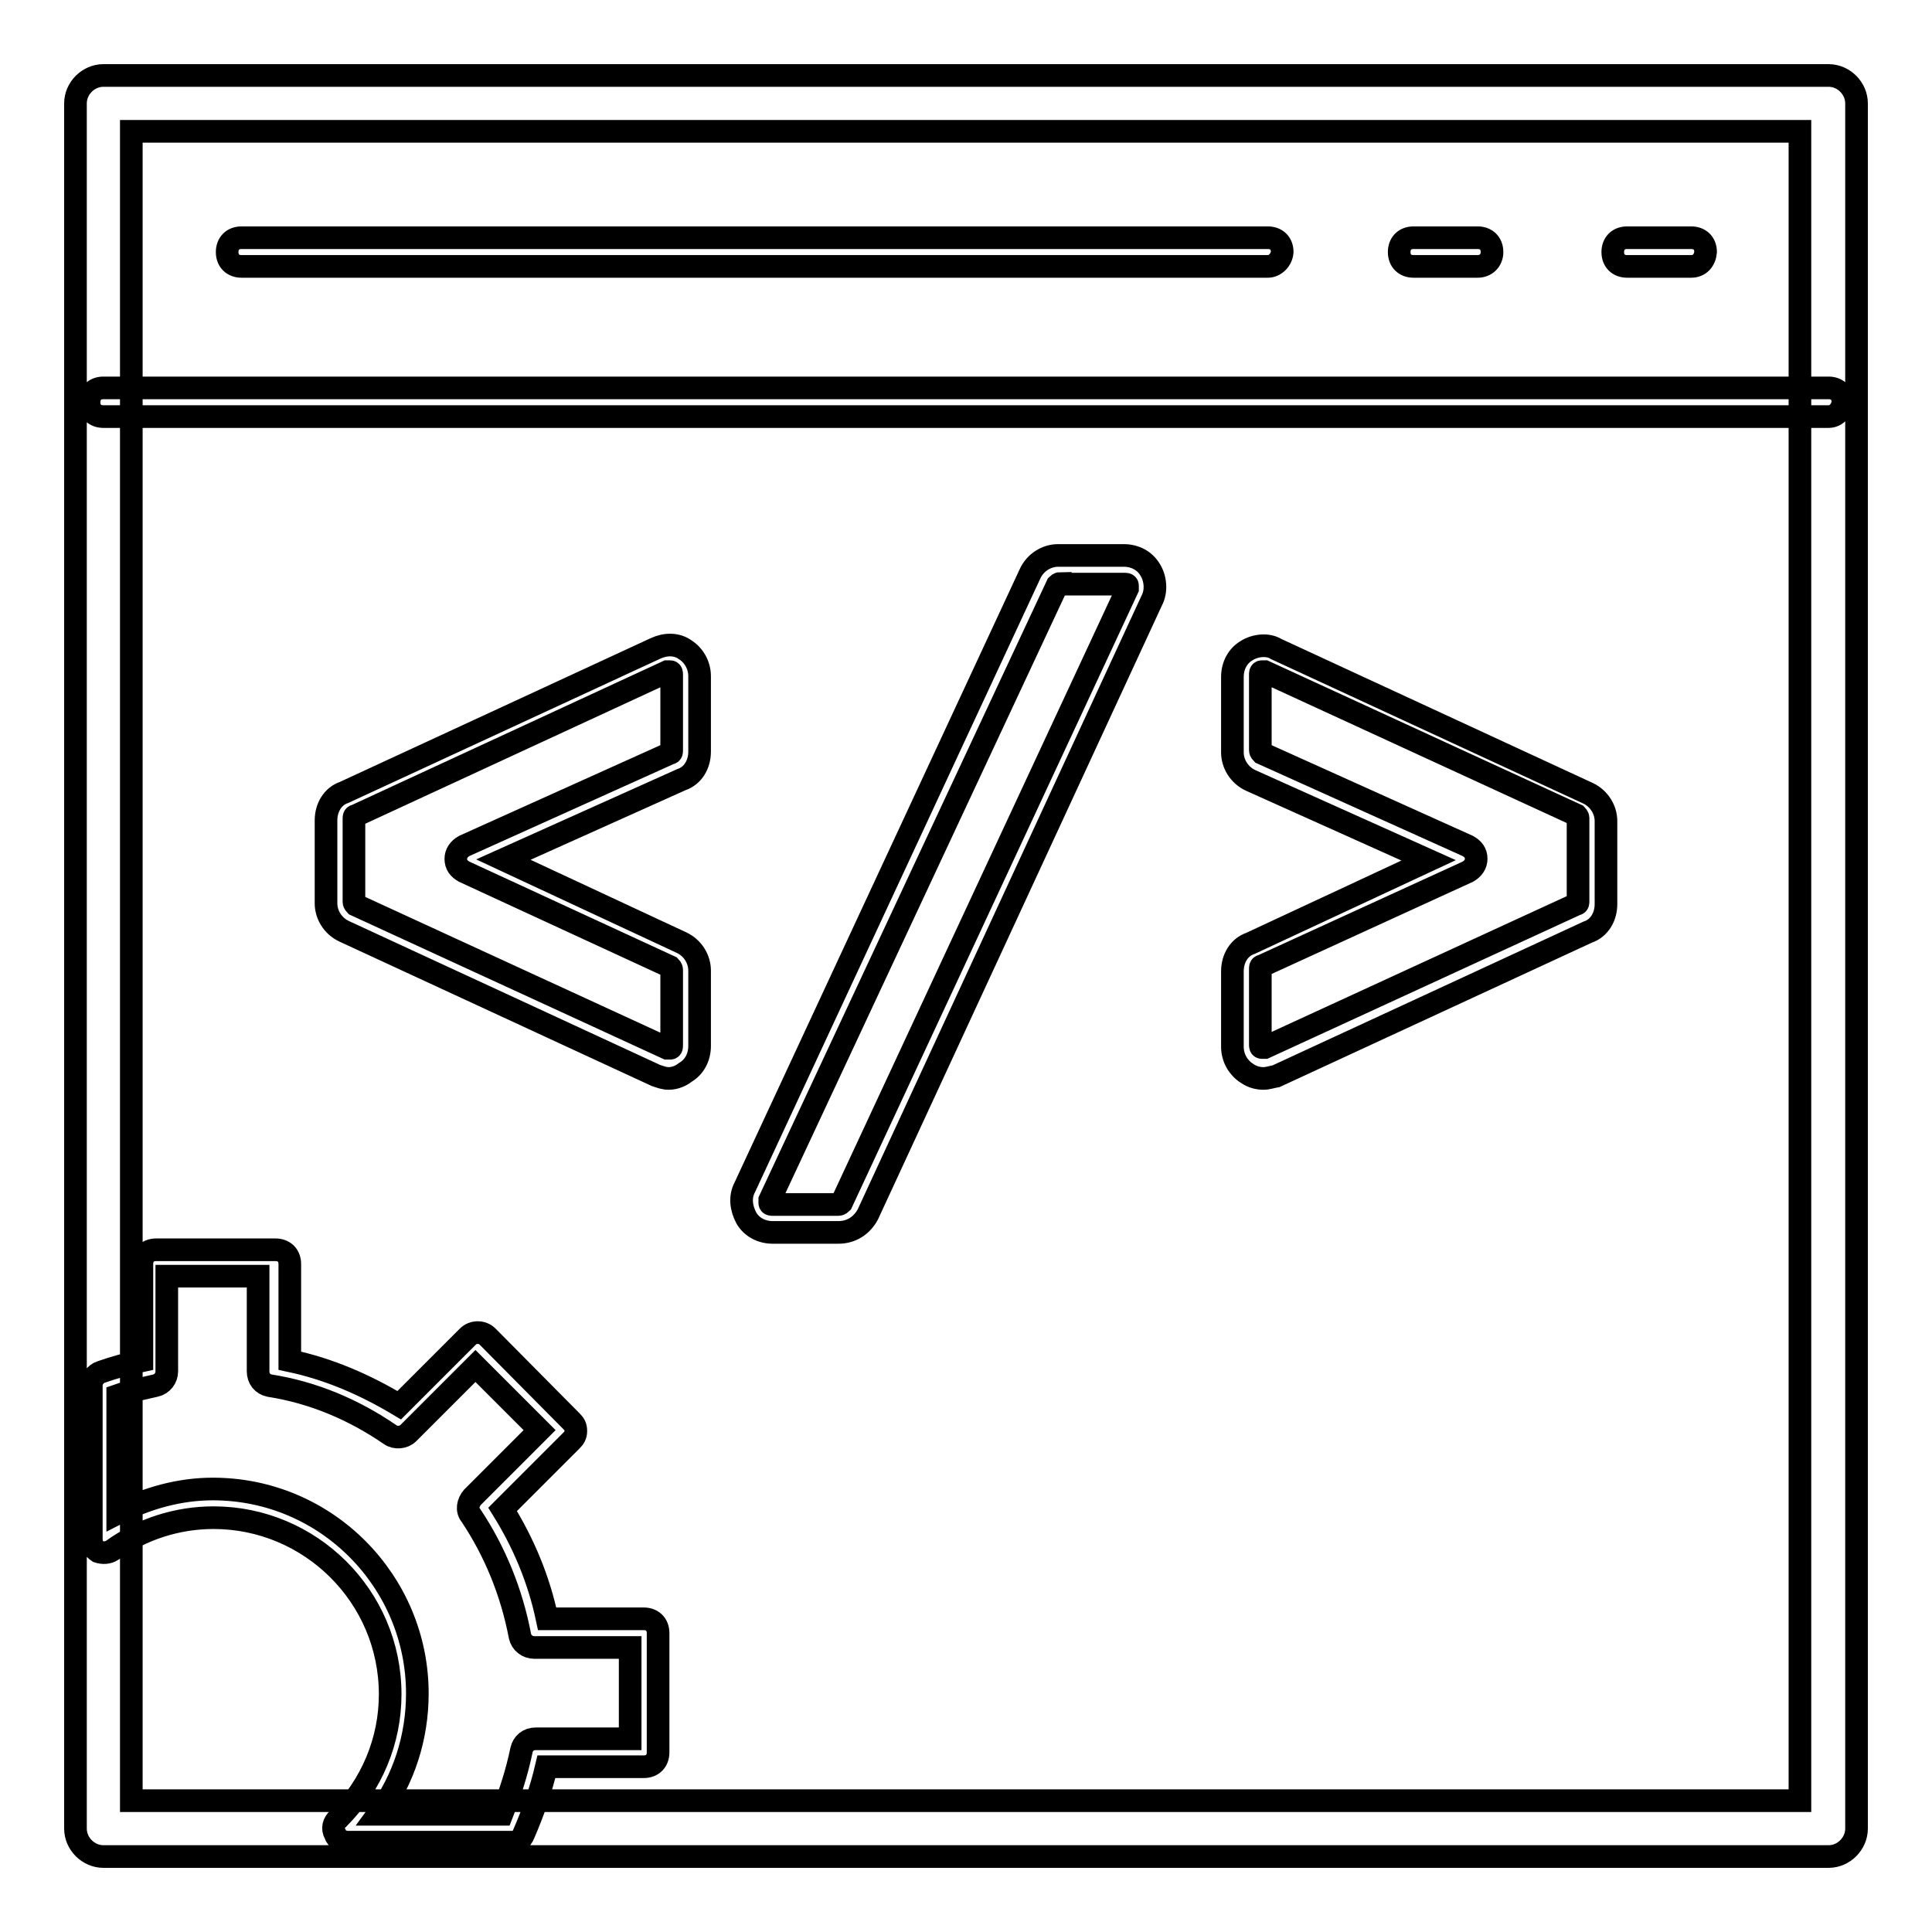 <?xml version="1.0" encoding="utf-8"?>
<!-- Svg Vector Icons : http://www.onlinewebfonts.com/icon -->
<!DOCTYPE svg PUBLIC "-//W3C//DTD SVG 1.1//EN" "http://www.w3.org/Graphics/SVG/1.1/DTD/svg11.dtd">
<svg version="1.1" xmlns="http://www.w3.org/2000/svg" xmlns:xlink="http://www.w3.org/1999/xlink" x="0px" y="0px" viewBox="0 0 256 256" enable-background="new 0 0 256 256" xml:space="preserve">
<g> <path stroke-width="3" fill-opacity="0" stroke="#000000"  d="M242.3,246H13.7c-2,0-3.7-1.7-3.7-3.7V13.7c0-2,1.7-3.7,3.7-3.7h228.6c2,0,3.7,1.7,3.7,3.7v228.6 C246,244.3,244.3,246,242.3,246z M17.4,238.6h221.1V17.4H17.4V238.6z M242.3,55.2H13.7c-1.1,0-1.9-0.7-1.9-1.9 c0-1.1,0.7-1.9,1.9-1.9h228.6c1.1,0,1.9,0.7,1.9,1.9C244.1,54.2,243.4,55.2,242.3,55.2z M88.6,142.9c-0.6,0-1.1-0.2-1.7-0.4 l-41.3-19.1c-1.5-0.7-2.4-2.2-2.4-3.7v-11c0-1.7,0.9-3.2,2.4-3.7l41.3-19.1c1.3-0.6,2.8-0.6,3.9,0.2c1.1,0.7,1.9,2,1.9,3.5v10 c0,1.7-0.9,3.2-2.4,3.7l-23.6,10.6l23.6,11c1.5,0.7,2.4,2.2,2.4,3.7v10c0,1.5-0.7,2.8-1.9,3.5C90.3,142.5,89.5,142.9,88.6,142.9z  M88.6,89h-0.2l-41.3,19.1c-0.2,0-0.2,0.2-0.2,0.4v11c0,0.2,0.2,0.4,0.2,0.4l41.3,19h0.4c0.2,0,0.2-0.2,0.2-0.4v-10 c0-0.2-0.2-0.4-0.2-0.4l-27.3-12.6c-0.7-0.4-1.1-0.9-1.1-1.7c0-0.7,0.4-1.3,1.1-1.7l27.3-12.3c0.2,0,0.2-0.2,0.2-0.4v-10 c0-0.2,0-0.4-0.2-0.4H88.6z M111.1,163.3h-8.7c-1.5,0-2.8-0.7-3.5-1.9c-0.7-1.3-0.9-2.8-0.2-4.1L136.5,76c0.7-1.5,2.2-2.4,3.7-2.4 h8.7c1.5,0,2.8,0.7,3.5,1.9c0.7,1.1,0.9,2.8,0.2,4.1L115,160.9C114.2,162.4,112.8,163.3,111.1,163.3z M140.5,77.3 c-0.2,0-0.4,0.2-0.4,0.2L102,159v0.4c0,0.2,0.2,0.2,0.4,0.2h8.7c0.2,0,0.4-0.2,0.4-0.2L149.4,78v-0.4c0-0.2-0.2-0.2-0.4-0.2h-8.5 V77.3z M167.4,142.9c-0.7,0-1.5-0.2-2.2-0.7c-1.1-0.7-1.9-2-1.9-3.5v-10c0-1.7,0.9-3.2,2.4-3.7l23.6-11l-23.6-10.6 c-1.5-0.7-2.4-2.2-2.4-3.7v-10c0-1.5,0.7-2.8,1.9-3.5c1.1-0.7,2.8-0.9,3.9-0.2l41.3,19.1c1.5,0.7,2.4,2.2,2.4,3.7v11 c0,1.7-0.9,3.2-2.4,3.7l-41.3,19.1C168.5,142.7,168,142.9,167.4,142.9z M167.4,89h-0.2c-0.2,0-0.2,0.2-0.2,0.4v10 c0,0.2,0.2,0.4,0.2,0.4l27.3,12.3c0.7,0.4,1.1,0.9,1.1,1.7c0,0.7-0.4,1.3-1.1,1.7L167.2,128c-0.2,0-0.2,0.2-0.2,0.4v10 c0,0.2,0,0.4,0.2,0.4h0.4l41.3-19c0.2,0,0.2-0.2,0.2-0.4v-11c0-0.2-0.2-0.4-0.2-0.4L167.6,89H167.4L167.4,89z M67.8,244.1H46.1 c-0.7,0-1.5-0.4-1.7-1.1c-0.4-0.7-0.2-1.5,0.4-2c4.5-4.5,6.9-10.4,6.9-16.5c0-13-10.6-23.4-23.4-23.4c-4.8,0-9.5,1.5-13.4,4.3 c-0.6,0.4-1.3,0.4-1.9,0.2c-0.6-0.4-0.9-0.9-0.9-1.7v-20.4c0-0.7,0.6-1.5,1.3-1.7c1.7-0.6,3.5-1.1,5.4-1.5v-12.8 c0-1.1,0.7-1.9,1.9-1.9h15.8c1.1,0,1.9,0.7,1.9,1.9v12.8c5.2,1.1,10,3.2,14.5,5.9l9.1-9.1c0.7-0.7,1.9-0.7,2.6,0l11.1,11.2 c0.4,0.4,0.6,0.7,0.6,1.3s-0.2,0.9-0.6,1.3l-9.1,9.1c2.8,4.5,4.8,9.3,5.9,14.5h12.8c1.1,0,1.9,0.7,1.9,1.9v15.8 c0,1.1-0.7,1.9-1.9,1.9H72.4c-0.7,3-1.7,5.9-3,8.9C69.1,243.8,68.5,244.1,67.8,244.1z M50.1,240.4h16.4c1.1-2.8,2-5.6,2.6-8.5 c0.2-0.9,0.9-1.5,1.9-1.5h12.5v-12.1H70.8c-0.9,0-1.7-0.6-1.9-1.5c-1.1-5.8-3.3-11.2-6.5-16c-0.6-0.7-0.4-1.7,0.2-2.4l8.9-8.9 L63,181l-8.9,8.9c-0.6,0.6-1.7,0.7-2.4,0.2c-4.8-3.3-10.2-5.6-16-6.5c-0.9-0.2-1.5-0.9-1.5-1.9v-12.6H22.1v12.6 c0,0.9-0.6,1.7-1.5,1.9c-1.7,0.4-3.3,0.7-5,1.3v15.6c3.9-2,8.2-3.2,12.6-3.2c15.1,0,27.1,12.3,27.1,27.1 C55.3,230.2,53.5,235.8,50.1,240.4z M168,35.3h-136c-1.1,0-1.9-0.7-1.9-1.9c0-1.1,0.7-1.9,1.9-1.9h136c1.1,0,1.9,0.7,1.9,1.9 C169.8,34.5,168.9,35.3,168,35.3z M195.8,35.3h-8.5c-1.1,0-1.9-0.7-1.9-1.9c0-1.1,0.7-1.9,1.9-1.9h8.5c1.1,0,1.9,0.7,1.9,1.9 C197.7,34.5,196.9,35.3,195.8,35.3z M224.1,35.3h-8.5c-1.1,0-1.9-0.7-1.9-1.9c0-1.1,0.7-1.9,1.9-1.9h8.5c1.1,0,1.9,0.7,1.9,1.9 C225.9,34.5,225.2,35.3,224.1,35.3z"/></g>
</svg>